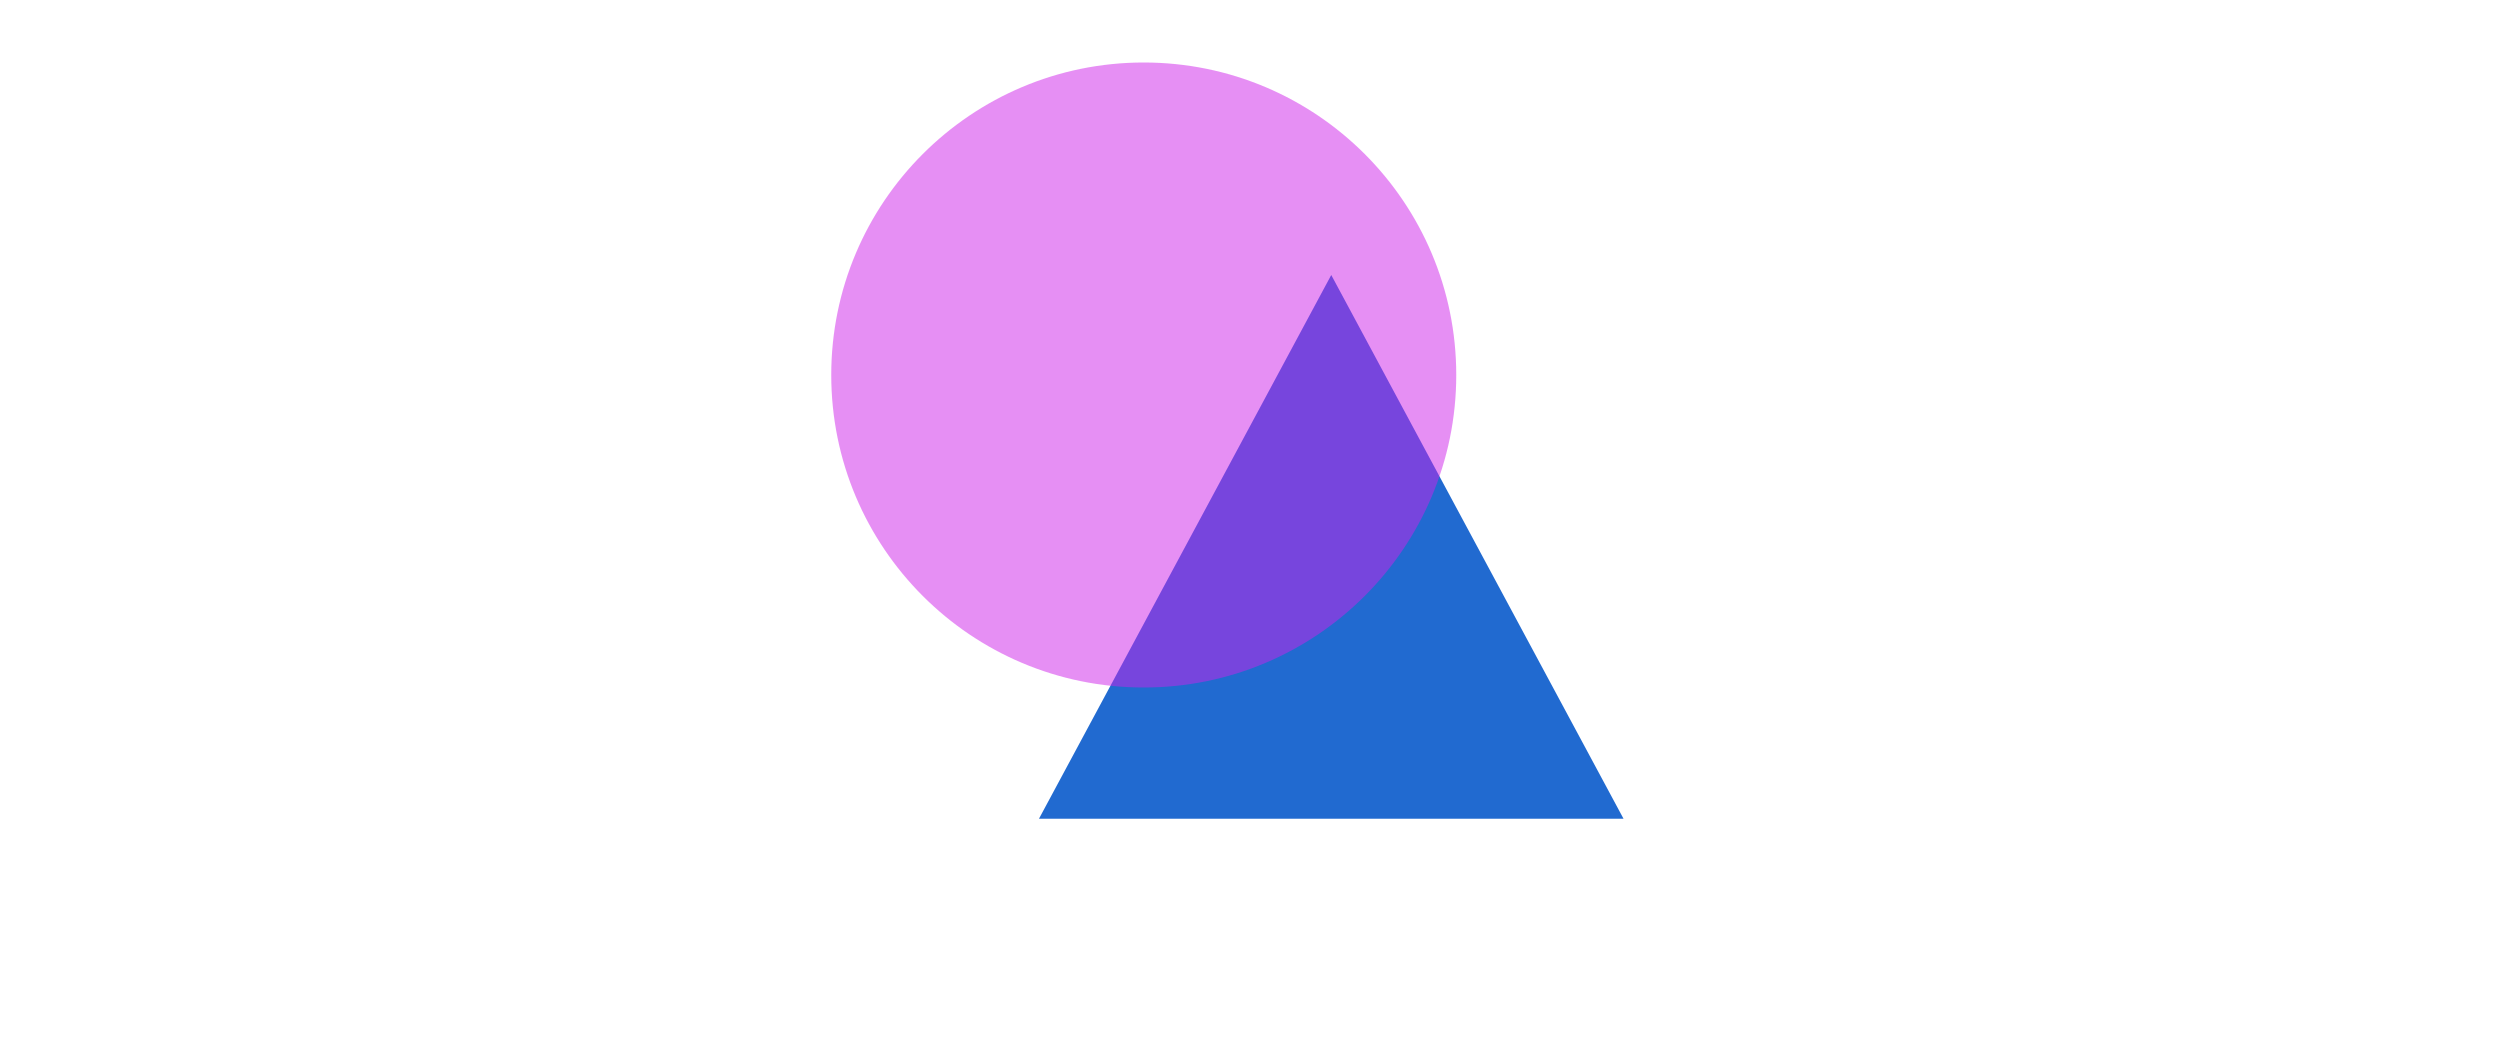 <svg width="200" height="85" viewBox="0 0 200 85" fill="none" xmlns="http://www.w3.org/2000/svg">
<path d="M106.5 22L129.883 65.5H83.117L106.5 22Z" fill="#216AD0"/>
<circle opacity="0.5" cx="91.5" cy="30" r="25" fill="#CF21EB"/>
</svg>
